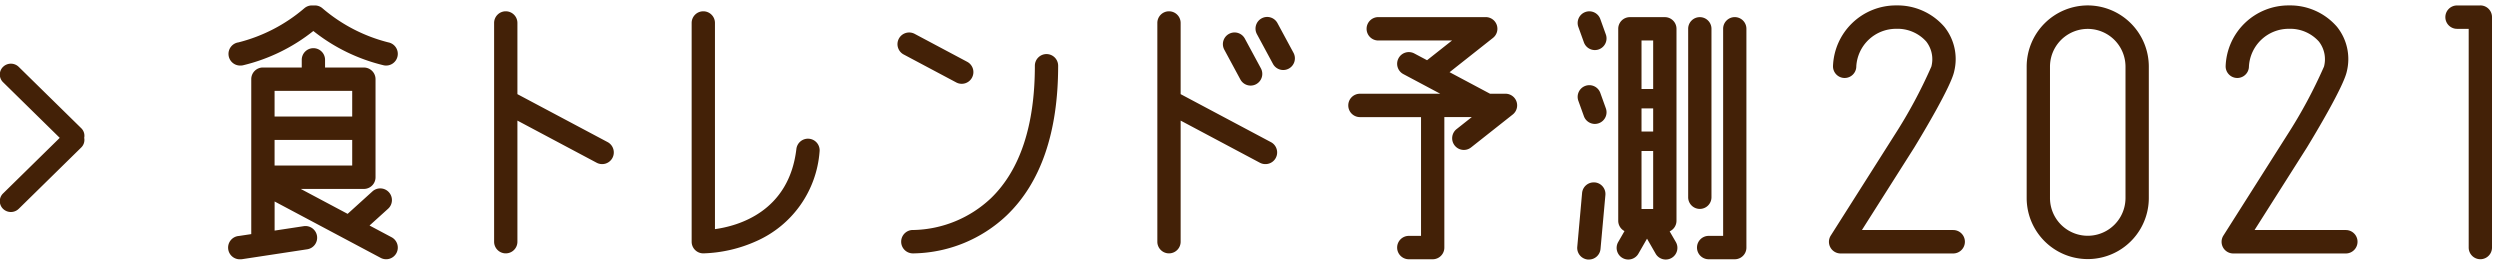 <svg xmlns="http://www.w3.org/2000/svg" width="236" height="25" viewBox="0 0 236 25">
  <defs>
    <style>
      .cls-1 {
        fill: #432107;
        fill-rule: evenodd;
      }
    </style>
  </defs>
  <path id="予測" class="cls-1" d="M7.677,13.914l-5.911,5.8a1.061,1.061,0,0,1-1.478,0,1.012,1.012,0,0,1,0-1.451l5.351-5.25L0.289,7.761a1.01,1.01,0,0,1,0-1.449,1.059,1.059,0,0,1,1.478,0l5.911,5.8a0.993,0.993,0,0,1,.271.9A1,1,0,0,1,7.677,13.914ZM142.111,8.848h-1.452L136.84,6.815l4.087-3.228a1.1,1.1,0,0,0-.681-1.971H130.11a1.1,1.1,0,0,0,0,2.207h6.961l-2.357,1.862-1.205-.639a1.1,1.1,0,0,0-1.031,1.95l3.483,1.853H128.38a1.1,1.1,0,0,0,0,2.206h5.765V22.267h-1.151a1.1,1.1,0,0,0,0,2.207h2.252a1.1,1.1,0,0,0,1.1-1.1V11.054h2.589l-1.429,1.13a1.1,1.1,0,1,0,1.362,1.734l3.924-3.1A1.1,1.1,0,0,0,142.111,8.848Zm19.452,9.775V2.719a1.1,1.1,0,1,0-2.2,0v15.9A1.1,1.1,0,1,0,161.563,18.623Zm-3.947,3.217a1.1,1.1,0,0,0,.645-1V2.719a1.1,1.1,0,0,0-1.1-1.1h-3.3a1.1,1.1,0,0,0-1.1,1.1V20.837a1.1,1.1,0,0,0,.591.977l-0.594,1.034a1.1,1.1,0,1,0,1.907,1.1l0.814-1.417,0.813,1.417a1.1,1.1,0,1,0,1.908-1.1Zm-1.557-9.424h-1.1v-2.18h1.1v2.18Zm0,1.839v5.477h-1.1V14.255h1.1Zm0-10.432V8.4h-1.1V3.823h1.1Zm7.705-2.207a1.1,1.1,0,0,0-1.1,1.1V22.267H161.3a1.1,1.1,0,0,0,0,2.207h2.461a1.1,1.1,0,0,0,1.1-1.1V2.719A1.1,1.1,0,0,0,163.764,1.616ZM149.521,4a1.1,1.1,0,1,0,2.07-.749l-0.523-1.455a1.1,1.1,0,1,0-2.071.75Zm1.547,4.768a1.1,1.1,0,1,0-2.071.75l0.524,1.454a1.1,1.1,0,1,0,2.07-.75Zm-0.519,8.455a1.1,1.1,0,0,0-1.2,1L148.894,23.3a1.1,1.1,0,0,0,1,1.2c0.034,0,.068,0,0.1,0a1.1,1.1,0,0,0,1.095-1l0.46-5.081A1.1,1.1,0,0,0,150.549,17.219ZM57.357,13.413L48.844,8.888V2.167a1.1,1.1,0,1,0-2.2,0V9.557a0.02,0.02,0,0,0,0,.006V22.818a1.1,1.1,0,1,0,2.2,0V11.384l7.482,3.979a1.1,1.1,0,0,0,1.488-.456A1.106,1.106,0,0,0,57.357,13.413ZM36.965,22.395l-2.08-1.106,1.748-1.581a1.1,1.1,0,0,0-1.475-1.64l-2.342,2.12-4.425-2.353h5.959a1.1,1.1,0,0,0,1.1-1.1V7.475a1.1,1.1,0,0,0-1.1-1.1H30.685V5.648a1.1,1.1,0,1,0-2.2,0V6.372H24.819a1.1,1.1,0,0,0-1.1,1.1V22.1l-1.164.175a1.1,1.1,0,0,0,.163,2.2,1.068,1.068,0,0,0,.166-0.013L29,23.533a1.1,1.1,0,0,0-.329-2.182l-2.748.417V19.019l10.013,5.324a1.1,1.1,0,0,0,1.489-.456A1.106,1.106,0,0,0,36.965,22.395ZM25.92,15.628V13.207h7.328v2.421H25.92ZM33.248,8.58V11H25.92V8.58h7.328Zm86.718,4.833-8.513-4.526V2.167a1.1,1.1,0,1,0-2.2,0V22.818a1.1,1.1,0,1,0,2.2,0V11.384l7.481,3.979a1.091,1.091,0,0,0,.515.128A1.1,1.1,0,0,0,119.966,13.413ZM76.4,13.1a1.1,1.1,0,0,0-1.222.967c-0.7,5.92-5.485,7.26-7.686,7.563V2.167a1.1,1.1,0,1,0-2.2,0V22.818a1.1,1.1,0,0,0,1.095,1.1h0.01a13.114,13.114,0,0,0,5.01-1.158,10.063,10.063,0,0,0,5.96-8.44A1.1,1.1,0,0,0,76.4,13.1ZM98.791,5.105a1.1,1.1,0,0,0-1.1,1.1c0,5.639-1.395,9.846-4.146,12.507a10.985,10.985,0,0,1-7.32,3,1.1,1.1,0,0,0-.1,2.206c0.02,0,.084,0,0.188,0a13.083,13.083,0,0,0,8.723-3.588c3.22-3.09,4.853-7.844,4.853-14.126A1.1,1.1,0,0,0,98.791,5.105Zm-8.52,2.678a1.1,1.1,0,0,0,1.488-.458A1.1,1.1,0,0,0,91.3,5.833L86.341,3.195a1.1,1.1,0,0,0-1.032,1.949ZM120.59,2.177a1.1,1.1,0,1,0-1.936,1.049l1.515,2.807a1.1,1.1,0,1,0,1.936-1.051Zm-3.5,5.323a1.1,1.1,0,0,0,.969.579,1.086,1.086,0,0,0,.523-0.133,1.106,1.106,0,0,0,.444-1.5l-1.515-2.805a1.1,1.1,0,1,0-1.936,1.051ZM22.717,6.188a1.1,1.1,0,0,0,.2-0.019,17.026,17.026,0,0,0,6.662-3.243,17.029,17.029,0,0,0,6.663,3.243A1.1,1.1,0,0,0,36.655,4,15.308,15.308,0,0,1,30.431.773a1.1,1.1,0,0,0-.71-0.26H29.447a1.1,1.1,0,0,0-.71.26A15.326,15.326,0,0,1,22.515,4,1.1,1.1,0,0,0,22.717,6.188ZM197.083,0.512a5.779,5.779,0,0,0-5.765,5.78v12.4a5.765,5.765,0,1,0,11.53,0V6.292A5.779,5.779,0,0,0,197.083.512Zm3.564,18.18a3.564,3.564,0,1,1-7.128,0V6.292a3.564,3.564,0,1,1,7.128,0v12.4Zm-16.266,3.023h-8.616l4.94-7.786,0.011-.018c0.81-1.329,3.475-5.776,3.762-7.185a4.863,4.863,0,0,0-.935-4.2A5.842,5.842,0,0,0,179.012.512a5.944,5.944,0,0,0-5.977,5.749,1.1,1.1,0,1,0,2.2,0,3.76,3.76,0,0,1,3.776-3.542,3.633,3.633,0,0,1,2.825,1.2,2.718,2.718,0,0,1,.485,2.365,46.272,46.272,0,0,1-3.479,6.469l-6.011,9.474a1.1,1.1,0,0,0,.929,1.7h10.62A1.1,1.1,0,0,0,184.381,21.715Zm37.064,0H212.83l4.94-7.786,0.011-.018c0.81-1.329,3.475-5.776,3.762-7.185a4.863,4.863,0,0,0-.935-4.2A5.842,5.842,0,0,0,216.077.512,5.944,5.944,0,0,0,210.1,6.261a1.1,1.1,0,1,0,2.2,0,3.759,3.759,0,0,1,3.776-3.542,3.634,3.634,0,0,1,2.825,1.2,2.721,2.721,0,0,1,.485,2.365,46.2,46.2,0,0,1-3.48,6.469l-6.01,9.474a1.1,1.1,0,0,0,.928,1.7h10.62A1.1,1.1,0,0,0,221.445,21.715Zm12.7-21.2h-2.2a1.1,1.1,0,0,0,0,2.207h1.1V23.37a1.1,1.1,0,1,0,2.2,0V1.616A1.1,1.1,0,0,0,234.148.512Z"/>
</svg>

